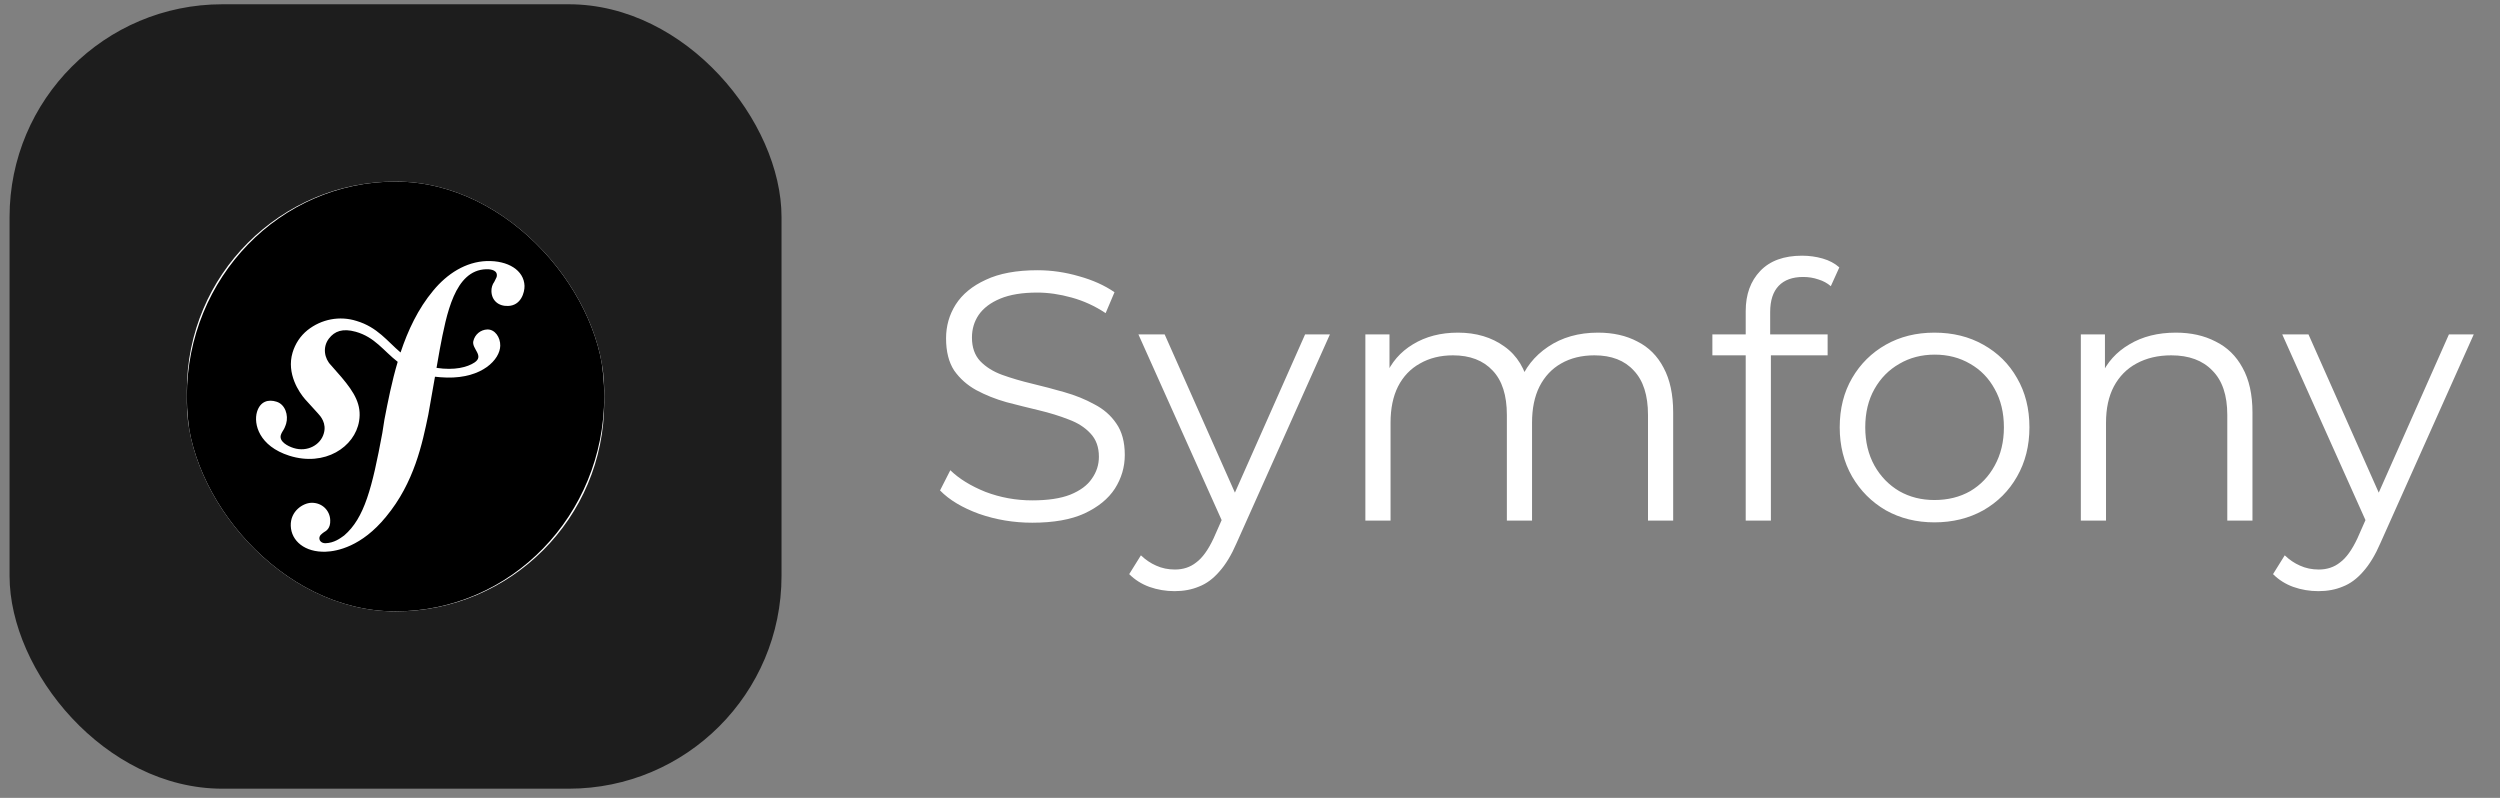 <svg width="141" height="45" viewBox="0 0 141 45" fill="none" xmlns="http://www.w3.org/2000/svg">
<rect x="0" y="0" width="141" height="45" fill="#808080" stroke="none"/>
<rect x="0.539" y="0.241" width="43.539" height="44.241" rx="12" fill="#1D1D1D"/>
<g clip-path="url(#clip0_53_669)">
<rect x="10.539" y="10.241" width="23.539" height="24.241" rx="11.77" fill="white"/>
<path d="M34.078 22.361C34.078 29.057 28.81 34.481 22.308 34.481C15.806 34.481 10.539 29.057 10.539 22.361C10.539 15.665 15.806 10.241 22.308 10.241C28.81 10.241 34.078 15.665 34.078 22.361ZM27.454 14.723C26.259 14.765 25.217 15.444 24.439 16.384C23.577 17.414 23.006 18.636 22.592 19.88C21.856 19.261 21.289 18.451 20.105 18.1C19.155 17.8 18.128 17.998 17.343 18.621C16.94 18.945 16.649 19.387 16.5 19.888C16.147 21.076 16.875 22.136 17.205 22.515L17.929 23.312C18.075 23.466 18.439 23.876 18.258 24.46C18.071 25.1 17.328 25.509 16.561 25.269C16.22 25.162 15.729 24.899 15.84 24.531C15.887 24.377 15.99 24.267 16.047 24.137C16.097 24.025 16.124 23.939 16.139 23.892C16.277 23.422 16.089 22.81 15.598 22.657C15.142 22.51 14.68 22.625 14.495 23.229C14.292 23.916 14.61 25.159 16.319 25.703C18.323 26.334 20.012 25.213 20.253 23.75C20.403 22.835 20 22.152 19.265 21.28L18.664 20.593C18.299 20.223 18.177 19.583 18.552 19.094C18.87 18.679 19.323 18.506 20.062 18.711C21.145 19.015 21.625 19.784 22.43 20.407C22.097 21.529 21.877 22.653 21.682 23.663L21.564 24.416C20.989 27.517 20.553 29.222 19.411 30.201C19.181 30.367 18.852 30.619 18.361 30.638C18.1 30.642 18.012 30.461 18.012 30.378C18.004 30.192 18.158 30.105 18.261 30.023C18.41 29.94 18.644 29.793 18.625 29.34C18.61 28.804 18.177 28.338 17.552 28.358C17.085 28.374 16.372 28.827 16.399 29.656C16.426 30.516 17.203 31.159 18.372 31.116C19 31.095 20.395 30.832 21.77 29.147C23.371 27.218 23.82 25.004 24.157 23.383L24.533 21.247C24.742 21.272 24.965 21.288 25.21 21.295C27.202 21.338 28.199 20.274 28.214 19.501C28.226 19.031 27.916 18.57 27.486 18.582C27.107 18.594 26.781 18.861 26.694 19.245C26.602 19.675 27.33 20.066 26.762 20.445C26.36 20.712 25.636 20.902 24.62 20.748L24.805 19.694C25.185 17.698 25.647 15.243 27.414 15.185C27.544 15.177 28.015 15.188 28.023 15.508C28.027 15.615 28.005 15.647 27.882 15.887C27.767 16.045 27.709 16.239 27.717 16.432C27.732 16.941 28.108 17.277 28.656 17.256C29.383 17.233 29.591 16.499 29.583 16.124C29.553 15.24 28.648 14.687 27.452 14.724L27.454 14.723Z" fill="black"/>
</g>
<path d="M58.218 29.481C57.178 29.481 56.178 29.315 55.218 28.981C54.271 28.635 53.538 28.195 53.018 27.661L53.598 26.521C54.091 27.001 54.751 27.408 55.578 27.741C56.418 28.061 57.298 28.221 58.218 28.221C59.098 28.221 59.811 28.115 60.358 27.901C60.918 27.675 61.325 27.375 61.578 27.001C61.844 26.628 61.978 26.215 61.978 25.761C61.978 25.215 61.818 24.775 61.498 24.441C61.191 24.108 60.785 23.848 60.278 23.661C59.771 23.461 59.211 23.288 58.598 23.141C57.984 22.995 57.371 22.841 56.758 22.681C56.145 22.508 55.578 22.281 55.058 22.001C54.551 21.721 54.138 21.355 53.818 20.901C53.511 20.435 53.358 19.828 53.358 19.081C53.358 18.388 53.538 17.755 53.898 17.181C54.271 16.595 54.838 16.128 55.598 15.781C56.358 15.421 57.331 15.241 58.518 15.241C59.304 15.241 60.084 15.355 60.858 15.581C61.631 15.795 62.298 16.095 62.858 16.481L62.358 17.661C61.758 17.261 61.118 16.968 60.438 16.781C59.771 16.595 59.124 16.501 58.498 16.501C57.658 16.501 56.965 16.615 56.418 16.841C55.871 17.068 55.465 17.375 55.198 17.761C54.944 18.135 54.818 18.561 54.818 19.041C54.818 19.588 54.971 20.028 55.278 20.361C55.598 20.695 56.011 20.955 56.518 21.141C57.038 21.328 57.605 21.495 58.218 21.641C58.831 21.788 59.438 21.948 60.038 22.121C60.651 22.295 61.211 22.521 61.718 22.801C62.238 23.068 62.651 23.428 62.958 23.881C63.278 24.335 63.438 24.928 63.438 25.661C63.438 26.341 63.251 26.975 62.878 27.561C62.505 28.135 61.931 28.601 61.158 28.961C60.398 29.308 59.418 29.481 58.218 29.481ZM66.247 33.341C65.754 33.341 65.281 33.261 64.827 33.101C64.387 32.941 64.007 32.701 63.687 32.381L64.347 31.321C64.614 31.575 64.901 31.768 65.207 31.901C65.527 32.048 65.881 32.121 66.267 32.121C66.734 32.121 67.134 31.988 67.467 31.721C67.814 31.468 68.141 31.015 68.447 30.361L69.127 28.821L69.287 28.601L73.607 18.861H75.007L69.747 30.621C69.454 31.301 69.127 31.841 68.767 32.241C68.421 32.641 68.041 32.921 67.627 33.081C67.214 33.255 66.754 33.341 66.247 33.341ZM69.047 29.661L64.207 18.861H65.687L69.967 28.501L69.047 29.661ZM90.127 18.761C90.98 18.761 91.72 18.928 92.347 19.261C92.987 19.581 93.48 20.075 93.827 20.741C94.187 21.408 94.367 22.248 94.367 23.261V29.361H92.947V23.401C92.947 22.295 92.68 21.461 92.147 20.901C91.627 20.328 90.887 20.041 89.927 20.041C89.207 20.041 88.58 20.195 88.047 20.501C87.527 20.795 87.12 21.228 86.827 21.801C86.547 22.361 86.407 23.041 86.407 23.841V29.361H84.987V23.401C84.987 22.295 84.72 21.461 84.187 20.901C83.654 20.328 82.907 20.041 81.947 20.041C81.24 20.041 80.62 20.195 80.087 20.501C79.554 20.795 79.14 21.228 78.847 21.801C78.567 22.361 78.427 23.041 78.427 23.841V29.361H77.007V18.861H78.367V21.701L78.147 21.201C78.467 20.441 78.98 19.848 79.687 19.421C80.407 18.981 81.254 18.761 82.227 18.761C83.254 18.761 84.127 19.021 84.847 19.541C85.567 20.048 86.034 20.815 86.247 21.841L85.687 21.621C85.994 20.768 86.534 20.081 87.307 19.561C88.094 19.028 89.034 18.761 90.127 18.761ZM98.458 29.361V17.541C98.458 16.608 98.731 15.855 99.278 15.281C99.825 14.708 100.611 14.421 101.638 14.421C102.038 14.421 102.425 14.475 102.798 14.581C103.171 14.688 103.485 14.855 103.738 15.081L103.258 16.141C103.058 15.968 102.825 15.841 102.558 15.761C102.291 15.668 102.005 15.621 101.698 15.621C101.098 15.621 100.638 15.788 100.318 16.121C99.998 16.455 99.838 16.948 99.838 17.601V19.201L99.878 19.861V29.361H98.458ZM96.578 20.041V18.861H103.078V20.041H96.578ZM109.1 29.461C108.086 29.461 107.173 29.235 106.36 28.781C105.56 28.315 104.926 27.681 104.46 26.881C103.993 26.068 103.76 25.141 103.76 24.101C103.76 23.048 103.993 22.121 104.46 21.321C104.926 20.521 105.56 19.895 106.36 19.441C107.16 18.988 108.073 18.761 109.1 18.761C110.14 18.761 111.06 18.988 111.86 19.441C112.673 19.895 113.306 20.521 113.76 21.321C114.226 22.121 114.46 23.048 114.46 24.101C114.46 25.141 114.226 26.068 113.76 26.881C113.306 27.681 112.673 28.315 111.86 28.781C111.046 29.235 110.126 29.461 109.1 29.461ZM109.1 28.201C109.86 28.201 110.533 28.035 111.12 27.701C111.706 27.355 112.166 26.875 112.5 26.261C112.846 25.635 113.02 24.915 113.02 24.101C113.02 23.275 112.846 22.555 112.5 21.941C112.166 21.328 111.706 20.855 111.12 20.521C110.533 20.175 109.866 20.001 109.12 20.001C108.373 20.001 107.706 20.175 107.12 20.521C106.533 20.855 106.066 21.328 105.72 21.941C105.373 22.555 105.2 23.275 105.2 24.101C105.2 24.915 105.373 25.635 105.72 26.261C106.066 26.875 106.533 27.355 107.12 27.701C107.706 28.035 108.366 28.201 109.1 28.201ZM122.719 18.761C123.572 18.761 124.319 18.928 124.959 19.261C125.612 19.581 126.119 20.075 126.479 20.741C126.852 21.408 127.039 22.248 127.039 23.261V29.361H125.619V23.401C125.619 22.295 125.339 21.461 124.779 20.901C124.232 20.328 123.459 20.041 122.459 20.041C121.712 20.041 121.059 20.195 120.499 20.501C119.952 20.795 119.525 21.228 119.219 21.801C118.925 22.361 118.779 23.041 118.779 23.841V29.361H117.359V18.861H118.719V21.741L118.499 21.201C118.832 20.441 119.365 19.848 120.099 19.421C120.832 18.981 121.705 18.761 122.719 18.761ZM130.759 33.341C130.266 33.341 129.792 33.261 129.339 33.101C128.899 32.941 128.519 32.701 128.199 32.381L128.859 31.321C129.126 31.575 129.412 31.768 129.719 31.901C130.039 32.048 130.392 32.121 130.779 32.121C131.246 32.121 131.646 31.988 131.979 31.721C132.326 31.468 132.652 31.015 132.959 30.361L133.639 28.821L133.799 28.601L138.119 18.861H139.519L134.259 30.621C133.966 31.301 133.639 31.841 133.279 32.241C132.932 32.641 132.552 32.921 132.139 33.081C131.726 33.255 131.266 33.341 130.759 33.341ZM133.559 29.661L128.719 18.861H130.199L134.479 28.501L133.559 29.661Z" fill="white"/>
<defs>
<clipPath id="clip0_53_669">
<rect x="10.539" y="10.241" width="23.539" height="24.241" rx="11.77" fill="white"/>
</clipPath>
</defs>
</svg>
